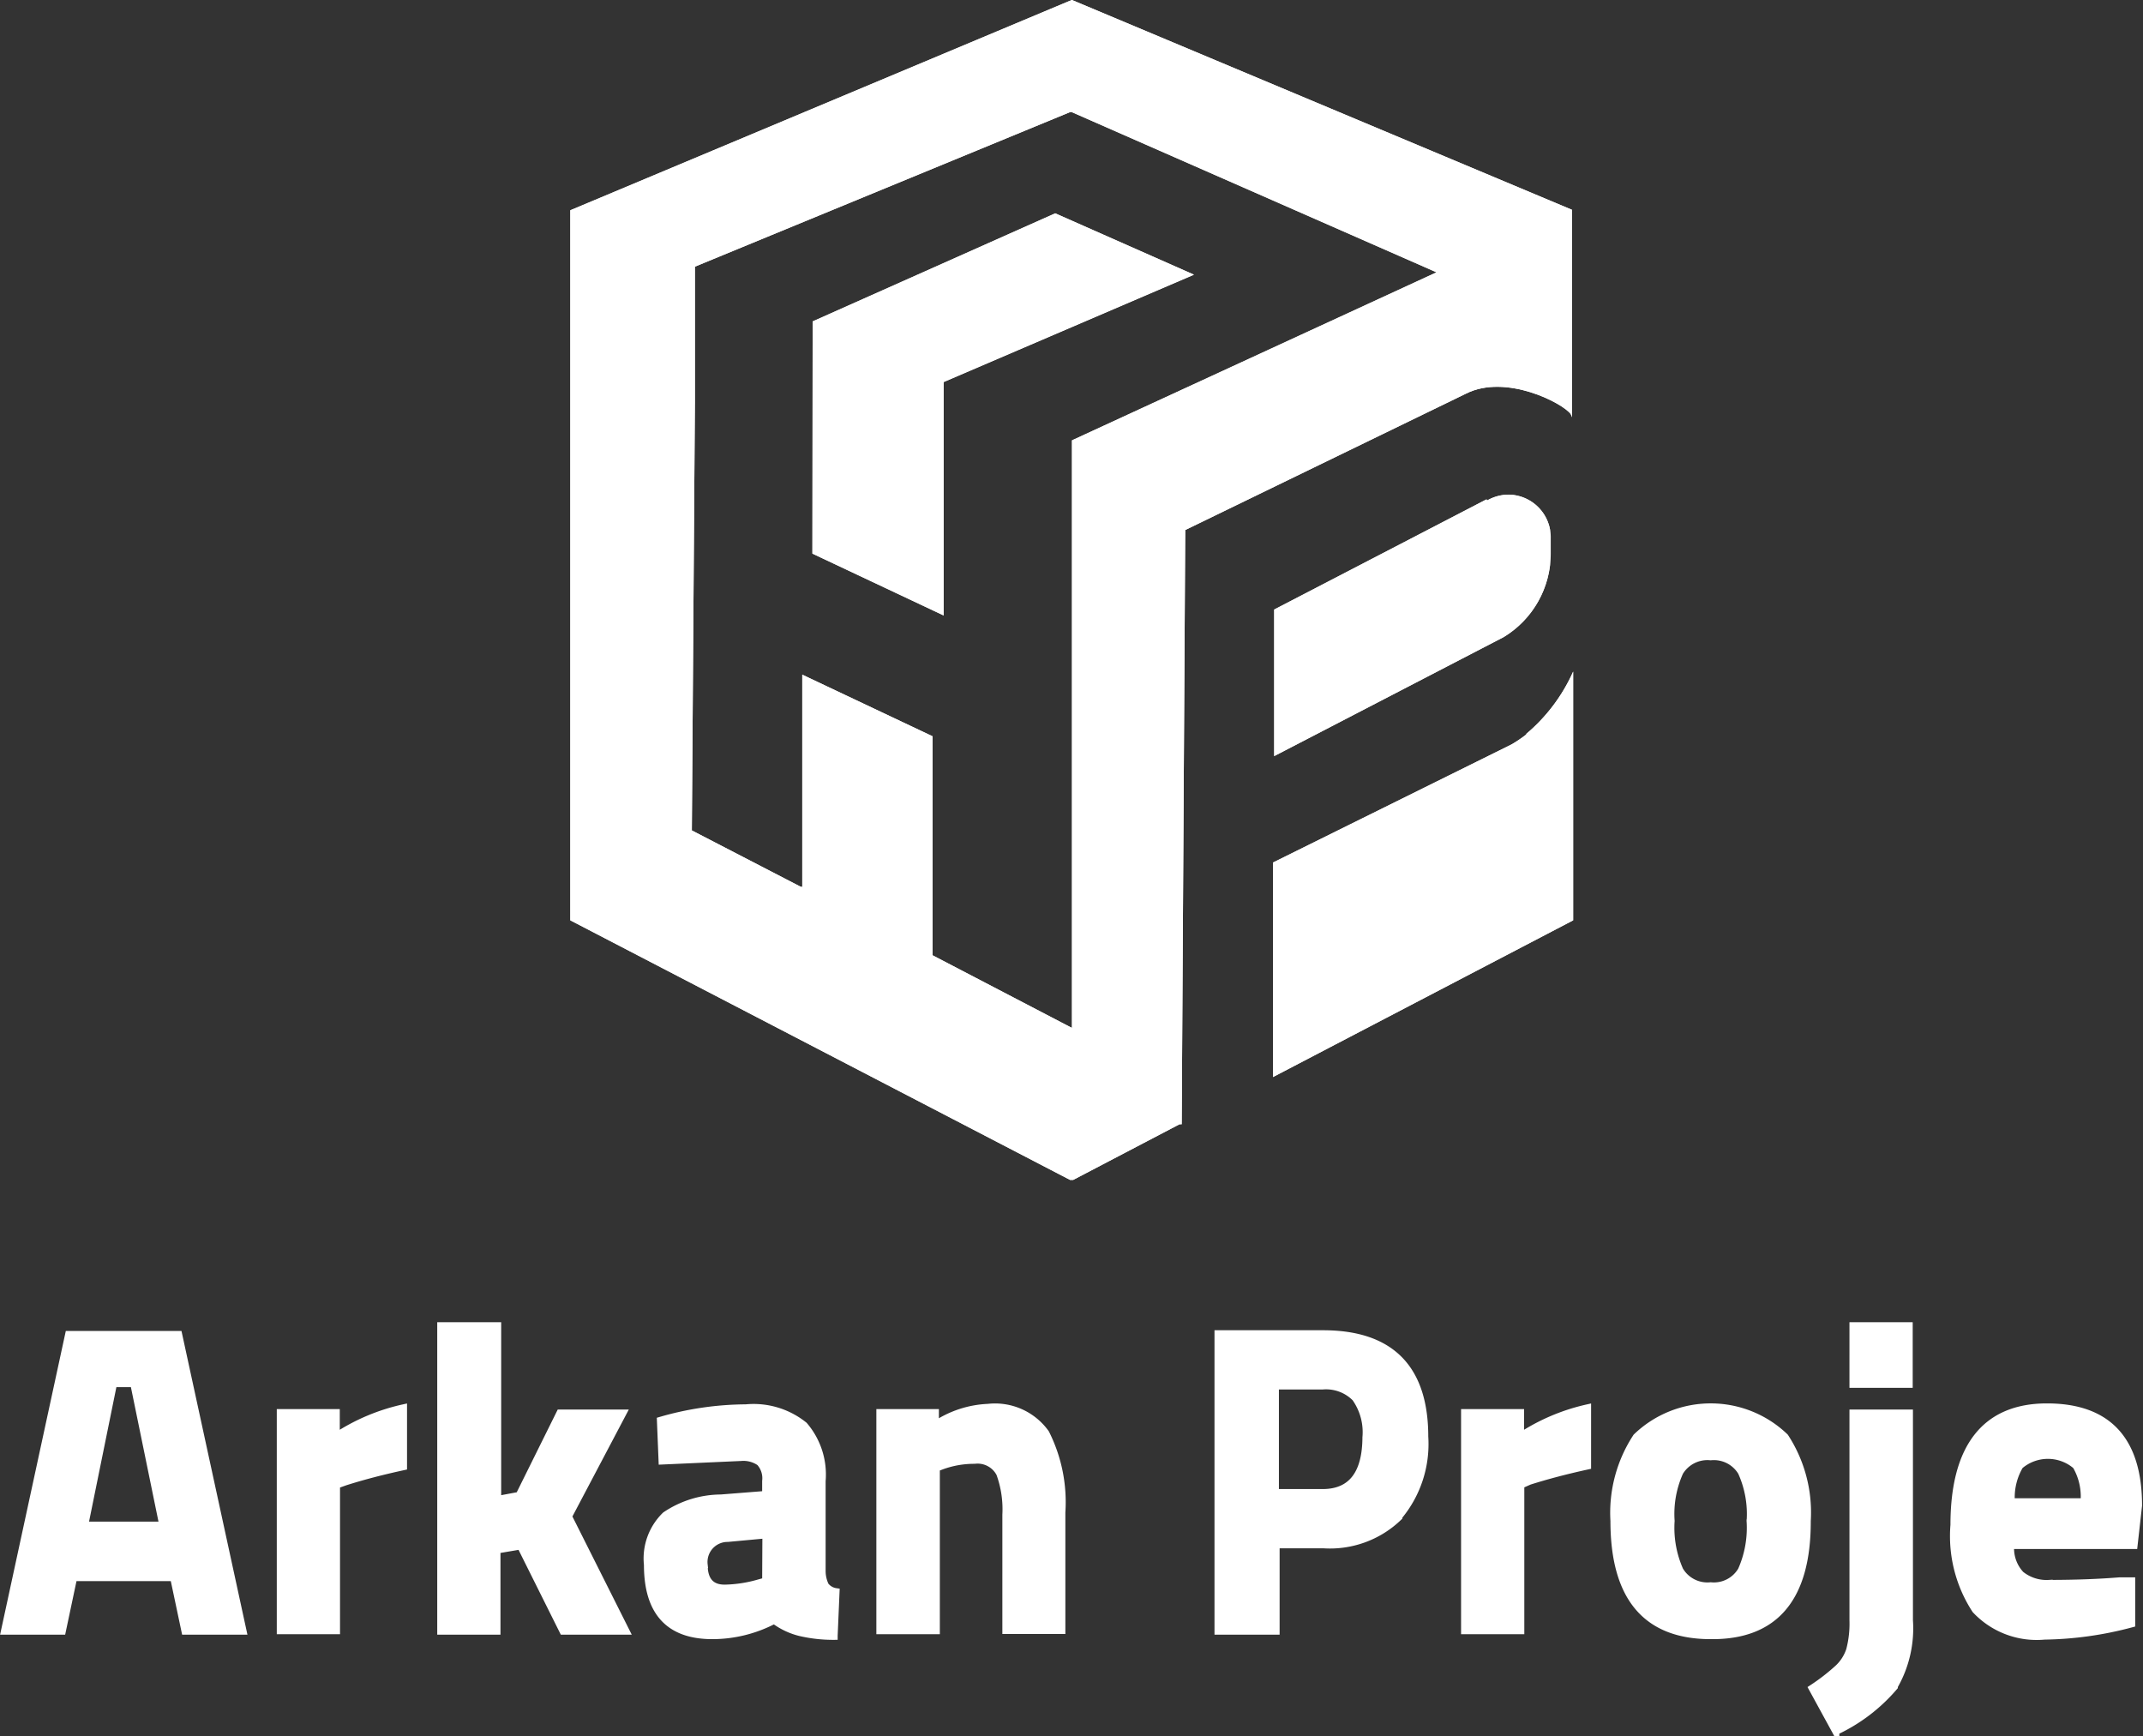 <svg xmlns="http://www.w3.org/2000/svg" xmlns:xlink="http://www.w3.org/1999/xlink" viewBox="0 0 90.82 73.57"><rect x="0" y="0" width="90.82" height="73.57" fill="#333333" stroke="none"/><defs><style>.cls-1,.cls-7{fill:#fff;}.cls-2{clip-path:url(#clip-path);}.cls-3{clip-path:url(#clip-path-2);}.cls-4{clip-path:url(#clip-path-3);}.cls-5{clip-path:url(#clip-path-4);}.cls-6{clip-path:url(#clip-path-5);}.cls-7{stroke:#fff;stroke-miterlimit:10;stroke-width:0.3px;}</style><clipPath id="clip-path"><path class="cls-1" d="M64.7,31.11a5.27,5.27,0,0,1-.65.44l0,0-10.1,5v9.09L66.67,39V28.46a7.37,7.37,0,0,1-2,2.65"/></clipPath><clipPath id="clip-path-2"><path class="cls-1" d="M63,21.16l-9,4.67,0,6.21h0L63.72,27a4.14,4.14,0,0,0,2-3.55v-.63a1.81,1.81,0,0,0-1.78-1.86,1.85,1.85,0,0,0-.92.25"/></clipPath><clipPath id="clip-path-3"><polygon class="cls-1" points="34.43 23.46 39.99 26.08 39.99 16.19 50.6 11.64 44.72 9.04 34.44 13.62 34.43 23.46"/></clipPath><clipPath id="clip-path-4"><path class="cls-1" d="M33.9,37.56l-4.58-2.37L29.45,17l0-5.7,15.9-6.55h.07l15.46,6.79L45.43,18.66v24.9l-5.91-3.08V31.2L34,28.59v9ZM45.42,0,24.17,8.91V39L45.35,50h0l.06,0,0,0,.07,0,4.51-2.36.09,0,.15-25.18,11.9-5.78h0c1.69-.85,4.1.4,4.44.87,0,0,0,0,.05.13V8.89L45.43,0Z"/></clipPath><clipPath id="clip-path-5"><path class="cls-1" d="M78.53,59.88v8.79a4.38,4.38,0,0,1-.14,1.25,1.84,1.84,0,0,1-.47.75,8.51,8.51,0,0,1-1.12.87l1,1.83a7.34,7.34,0,0,0,2.53-1.89,4.92,4.92,0,0,0,.63-2.79V59.88Zm-64.28,1v-1H11.88v9.24h2.38V62.93l.36-.13c.69-.22,1.51-.44,2.48-.65V59.66a8.55,8.55,0,0,0-2.85,1.2m15.59,5.45a1,1,0,0,1,1-1.11l1.62-.15v2l-.26.07a5.57,5.57,0,0,1-1.48.23q-.87,0-.87-1M28,60.19l.07,1.72,3.34-.15a1.27,1.27,0,0,1,.81.21,1.05,1.05,0,0,1,.24.79v.57l-1.9.15a4.24,4.24,0,0,0-2.35.73,2.55,2.55,0,0,0-.76,2.1c0,2,.91,3,2.75,3a5.64,5.64,0,0,0,2.62-.65,3.09,3.09,0,0,0,1.09.52,6.35,6.35,0,0,0,1.45.13l.08-1.87a.65.65,0,0,1-.45-.25,1.43,1.43,0,0,1-.14-.61V62.76a3.2,3.2,0,0,0-.76-2.37,3.46,3.46,0,0,0-2.47-.73,13.16,13.16,0,0,0-3.62.53m11.67.2v-.51H37.29v9.24h2.39V62.21l.21-.08a4,4,0,0,1,1.41-.26,1,1,0,0,1,1.06.57,4.26,4.26,0,0,1,.27,1.74v4.94H45v-5a6.5,6.5,0,0,0-.68-3.36,2.64,2.64,0,0,0-2.45-1.09,4.36,4.36,0,0,0-2.23.73m24.77.47v-1H62.07v9.24h2.38V62.93l.36-.13c.68-.22,1.51-.44,2.47-.65V59.66a8.73,8.73,0,0,0-2.85,1.2m6.76,5.71a4.56,4.56,0,0,1-.37-2.09,4.44,4.44,0,0,1,.37-2.07,1.37,1.37,0,0,1,1.31-.65,1.36,1.36,0,0,1,1.3.65,4.31,4.31,0,0,1,.37,2.07,4.43,4.43,0,0,1-.37,2.09,1.35,1.35,0,0,1-1.3.66,1.36,1.36,0,0,1-1.31-.66m-1.84-5.65a5.86,5.86,0,0,0-.95,3.56q0,4.86,4.1,4.86c2.72,0,4.09-1.62,4.09-4.86a5.8,5.8,0,0,0-1-3.56,4.53,4.53,0,0,0-6.29,0M85.6,62.14a1.42,1.42,0,0,1,1.2-.45,1.4,1.4,0,0,1,1.18.43,2.59,2.59,0,0,1,.34,1.55H85.24a2.64,2.64,0,0,1,.36-1.53m-2.75,2.49a5.72,5.72,0,0,0,.91,3.6,3.57,3.57,0,0,0,2.92,1.11,15,15,0,0,0,3.7-.52l0-1.83-.5.06c-.87.07-1.85.11-3,.11a1.74,1.74,0,0,1-1.2-.38,1.62,1.62,0,0,1-.43-1.23h5.23l.18-1.72c0-2.78-1.3-4.18-3.88-4.18s-3.94,1.66-3.94,5m-78-6h.85l1.23,6H3.59ZM2.91,56.55.19,69.12H2.64l.48-2.27H7.36l.48,2.27H10.3L7.57,56.55Zm51.17,2.18h2a1.75,1.75,0,0,1,1.39.51,2.51,2.51,0,0,1,.44,1.67q0,2.37-1.83,2.37h-2Zm-2.46-2.18V69.12h2.46V65.46h2a4.19,4.19,0,0,0,3.21-1.17,4.79,4.79,0,0,0,1.09-3.38q0-4.36-4.3-4.36Zm-32.94-.37V69.12h2.38V65.68l1-.17,1.8,3.61h2.69l-2.44-4.86,2.31-4.38H23.73L22,63.37l-.91.17V56.18Zm59.85,2.51h2.39V56.18H78.53Z"/></clipPath></defs><g id="Layer_2" data-name="Layer 2"><g id="Layer_1-2" data-name="Layer 1"><path class="cls-1" d="M64.7,31.11a5.27,5.27,0,0,1-.65.44l0,0-10.1,5v9.09L66.67,39V28.46a7.37,7.37,0,0,1-2,2.65"/><g class="cls-2"><rect class="cls-1" x="53.93" y="28.46" width="12.76" height="17.22"/></g><path class="cls-1" d="M63,21.16l-9,4.67,0,6.21h0L63.72,27a4.14,4.14,0,0,0,2-3.55v-.63a1.81,1.81,0,0,0-1.78-1.86,1.85,1.85,0,0,0-.92.25"/><g class="cls-3"><rect class="cls-1" x="53.93" y="20.91" width="11.76" height="11.14"/></g><polygon class="cls-1" points="34.43 23.46 39.99 26.08 39.99 16.19 50.6 11.64 44.72 9.04 34.44 13.62 34.43 23.46"/><g class="cls-4"><rect class="cls-1" x="34.43" y="9.04" width="16.16" height="17.04"/></g><path class="cls-1" d="M33.9,37.56l-4.58-2.37L29.45,17l0-5.7,15.9-6.55h.07l15.46,6.79L45.43,18.66v24.9l-5.91-3.08V31.2L34,28.59v9ZM45.42,0,24.17,8.91V39L45.35,50h0l.06,0,0,0,.07,0,4.51-2.36.09,0,.15-25.18,11.9-5.78h0c1.69-.85,4.1.4,4.44.87,0,0,0,0,.05.13V8.89L45.43,0Z"/><g class="cls-5"><rect class="cls-1" x="24.17" width="42.51" height="50.09"/></g><path class="cls-1" d="M78.53,59.88v8.79a4.38,4.38,0,0,1-.14,1.25,1.84,1.84,0,0,1-.47.75,8.51,8.51,0,0,1-1.12.87l1,1.83a7.34,7.34,0,0,0,2.53-1.89,4.92,4.92,0,0,0,.63-2.79V59.88Zm-64.28,1v-1H11.88v9.24h2.38V62.93l.36-.13c.69-.22,1.51-.44,2.48-.65V59.66a8.55,8.55,0,0,0-2.85,1.2m15.59,5.45a1,1,0,0,1,1-1.11l1.62-.15v2l-.26.07a5.57,5.57,0,0,1-1.48.23q-.87,0-.87-1M28,60.19l.07,1.72,3.34-.15a1.27,1.27,0,0,1,.81.21,1.05,1.05,0,0,1,.24.79v.57l-1.9.15a4.24,4.24,0,0,0-2.35.73,2.55,2.55,0,0,0-.76,2.1c0,2,.91,3,2.75,3a5.64,5.64,0,0,0,2.62-.65,3.09,3.09,0,0,0,1.09.52,6.35,6.35,0,0,0,1.45.13l.08-1.87a.65.65,0,0,1-.45-.25,1.43,1.43,0,0,1-.14-.61V62.76a3.2,3.2,0,0,0-.76-2.37,3.46,3.46,0,0,0-2.47-.73,13.16,13.16,0,0,0-3.62.53m11.67.2v-.51H37.29v9.24h2.39V62.21l.21-.08a4,4,0,0,1,1.41-.26,1,1,0,0,1,1.06.57,4.26,4.26,0,0,1,.27,1.74v4.94H45v-5a6.5,6.5,0,0,0-.68-3.36,2.64,2.64,0,0,0-2.45-1.09,4.36,4.36,0,0,0-2.23.73m24.77.47v-1H62.07v9.24h2.38V62.93l.36-.13c.68-.22,1.51-.44,2.47-.65V59.66a8.73,8.73,0,0,0-2.85,1.2m6.76,5.71a4.56,4.56,0,0,1-.37-2.09,4.44,4.44,0,0,1,.37-2.07,1.37,1.37,0,0,1,1.31-.65,1.36,1.36,0,0,1,1.3.65,4.31,4.31,0,0,1,.37,2.07,4.43,4.43,0,0,1-.37,2.09,1.35,1.35,0,0,1-1.3.66,1.36,1.36,0,0,1-1.31-.66m-1.84-5.65a5.86,5.86,0,0,0-.95,3.56q0,4.86,4.1,4.86c2.72,0,4.09-1.62,4.09-4.86a5.8,5.8,0,0,0-1-3.56,4.53,4.53,0,0,0-6.29,0M85.6,62.14a1.42,1.42,0,0,1,1.2-.45,1.4,1.4,0,0,1,1.18.43,2.59,2.59,0,0,1,.34,1.55H85.24a2.64,2.64,0,0,1,.36-1.53m-2.75,2.49a5.72,5.72,0,0,0,.91,3.6,3.57,3.57,0,0,0,2.92,1.11,15,15,0,0,0,3.7-.52l0-1.83-.5.06c-.87.07-1.85.11-3,.11a1.74,1.74,0,0,1-1.2-.38,1.62,1.62,0,0,1-.43-1.23h5.23l.18-1.72c0-2.78-1.3-4.18-3.88-4.18s-3.94,1.66-3.94,5m-78-6h.85l1.23,6H3.59ZM2.91,56.55.19,69.12H2.64l.48-2.27H7.36l.48,2.27H10.3L7.57,56.55Zm51.17,2.18h2a1.75,1.75,0,0,1,1.39.51,2.51,2.51,0,0,1,.44,1.67q0,2.37-1.83,2.37h-2Zm-2.46-2.18V69.12h2.46V65.46h2a4.19,4.19,0,0,0,3.21-1.17,4.79,4.79,0,0,0,1.09-3.38q0-4.36-4.3-4.36Zm-32.94-.37V69.12h2.38V65.68l1-.17,1.8,3.61h2.69l-2.44-4.86,2.31-4.38H23.73L22,63.37l-.91.17V56.18Zm59.85,2.51h2.39V56.18H78.53Z"/><g class="cls-6"><rect class="cls-1" x="0.19" y="56.18" width="90.48" height="17.19"/></g><path class="cls-7" d="M6.9,64.63H3.59l1.22-6h.86Zm.94,4.49H10.3L7.57,56.55H2.91L.19,69.12H2.64l.48-2.27H7.36Zm6.78-6.32c.69-.22,1.51-.44,2.48-.65V59.66a8.55,8.55,0,0,0-2.85,1.2v-1H11.88v9.24h2.38V62.93Zm11.91,6.32-2.44-4.86,2.31-4.38H23.73L22,63.37l-.91.17V56.18H18.68V69.12h2.38V65.68l1-.17,1.8,3.61ZM32.45,67l-.26.07a5.57,5.57,0,0,1-1.48.23q-.87,0-.87-1a1,1,0,0,1,1-1.11l1.62-.15Zm2.9,2.31.08-1.86a.69.69,0,0,1-.45-.26,1.43,1.43,0,0,1-.14-.61V62.76a3.2,3.2,0,0,0-.76-2.36,3.41,3.41,0,0,0-2.47-.74,13.16,13.16,0,0,0-3.62.53l.07,1.72,3.34-.15a1.22,1.22,0,0,1,.8.21,1,1,0,0,1,.25.79v.57l-1.9.15a4.24,4.24,0,0,0-2.35.73,2.55,2.55,0,0,0-.76,2.1c0,2,.91,3,2.75,3a5.64,5.64,0,0,0,2.62-.65,3.06,3.06,0,0,0,1.1.52A6.2,6.2,0,0,0,35.35,69.34Zm7.28-.22H45v-5a6.5,6.5,0,0,0-.68-3.36,2.64,2.64,0,0,0-2.45-1.09,4.36,4.36,0,0,0-2.23.73v-.51H37.29v9.24h2.39V62.21l.21-.08a4,4,0,0,1,1.41-.25,1.06,1.06,0,0,1,1.07.56,4.43,4.43,0,0,1,.26,1.75Zm15.26-8.21c0,1.58-.62,2.37-1.84,2.37h-2V58.73h2a1.75,1.75,0,0,1,1.39.51A2.51,2.51,0,0,1,57.89,60.91Zm1.39,3.38a4.79,4.79,0,0,0,1.1-3.38c0-2.9-1.44-4.36-4.31-4.36H51.62V69.12h2.46V65.46h2A4.19,4.19,0,0,0,59.28,64.29Zm5.53-1.49c.69-.22,1.51-.44,2.47-.65V59.66a8.59,8.59,0,0,0-2.84,1.2v-1H62.07v9.24h2.38V62.93Zm9.36,1.68a4.43,4.43,0,0,1-.37,2.09,1.35,1.35,0,0,1-1.3.66,1.36,1.36,0,0,1-1.31-.66,4.43,4.43,0,0,1-.37-2.09,4.31,4.31,0,0,1,.37-2.07,1.37,1.37,0,0,1,1.31-.65,1.36,1.36,0,0,1,1.3.65A4.31,4.31,0,0,1,74.17,64.48Zm2.42,0a5.86,5.86,0,0,0-.94-3.56,4.54,4.54,0,0,0-6.3,0,5.86,5.86,0,0,0-.95,3.56q0,4.86,4.1,4.86C75.22,69.34,76.59,67.72,76.59,64.48Zm1.94-5.79h2.38V56.18H78.53Zm1.75,12.79a4.91,4.91,0,0,0,.64-2.79V59.88H78.53v8.79a4.38,4.38,0,0,1-.14,1.25,1.84,1.84,0,0,1-.47.75,8.51,8.51,0,0,1-1.12.87l1,1.83A7.34,7.34,0,0,0,80.28,71.48Zm8-7.81H85.24a2.64,2.64,0,0,1,.36-1.53,1.83,1.83,0,0,1,2.38,0A2.59,2.59,0,0,1,88.32,63.67Zm2.35.16c0-2.78-1.3-4.18-3.88-4.18s-3.94,1.66-3.94,5a5.72,5.72,0,0,0,.91,3.6,3.55,3.55,0,0,0,2.92,1.11,15,15,0,0,0,3.7-.52l0-1.82-.5,0c-.87.07-1.85.11-3,.11a1.74,1.74,0,0,1-1.2-.38,1.62,1.62,0,0,1-.43-1.23h5.23Z"/></g></g></svg>